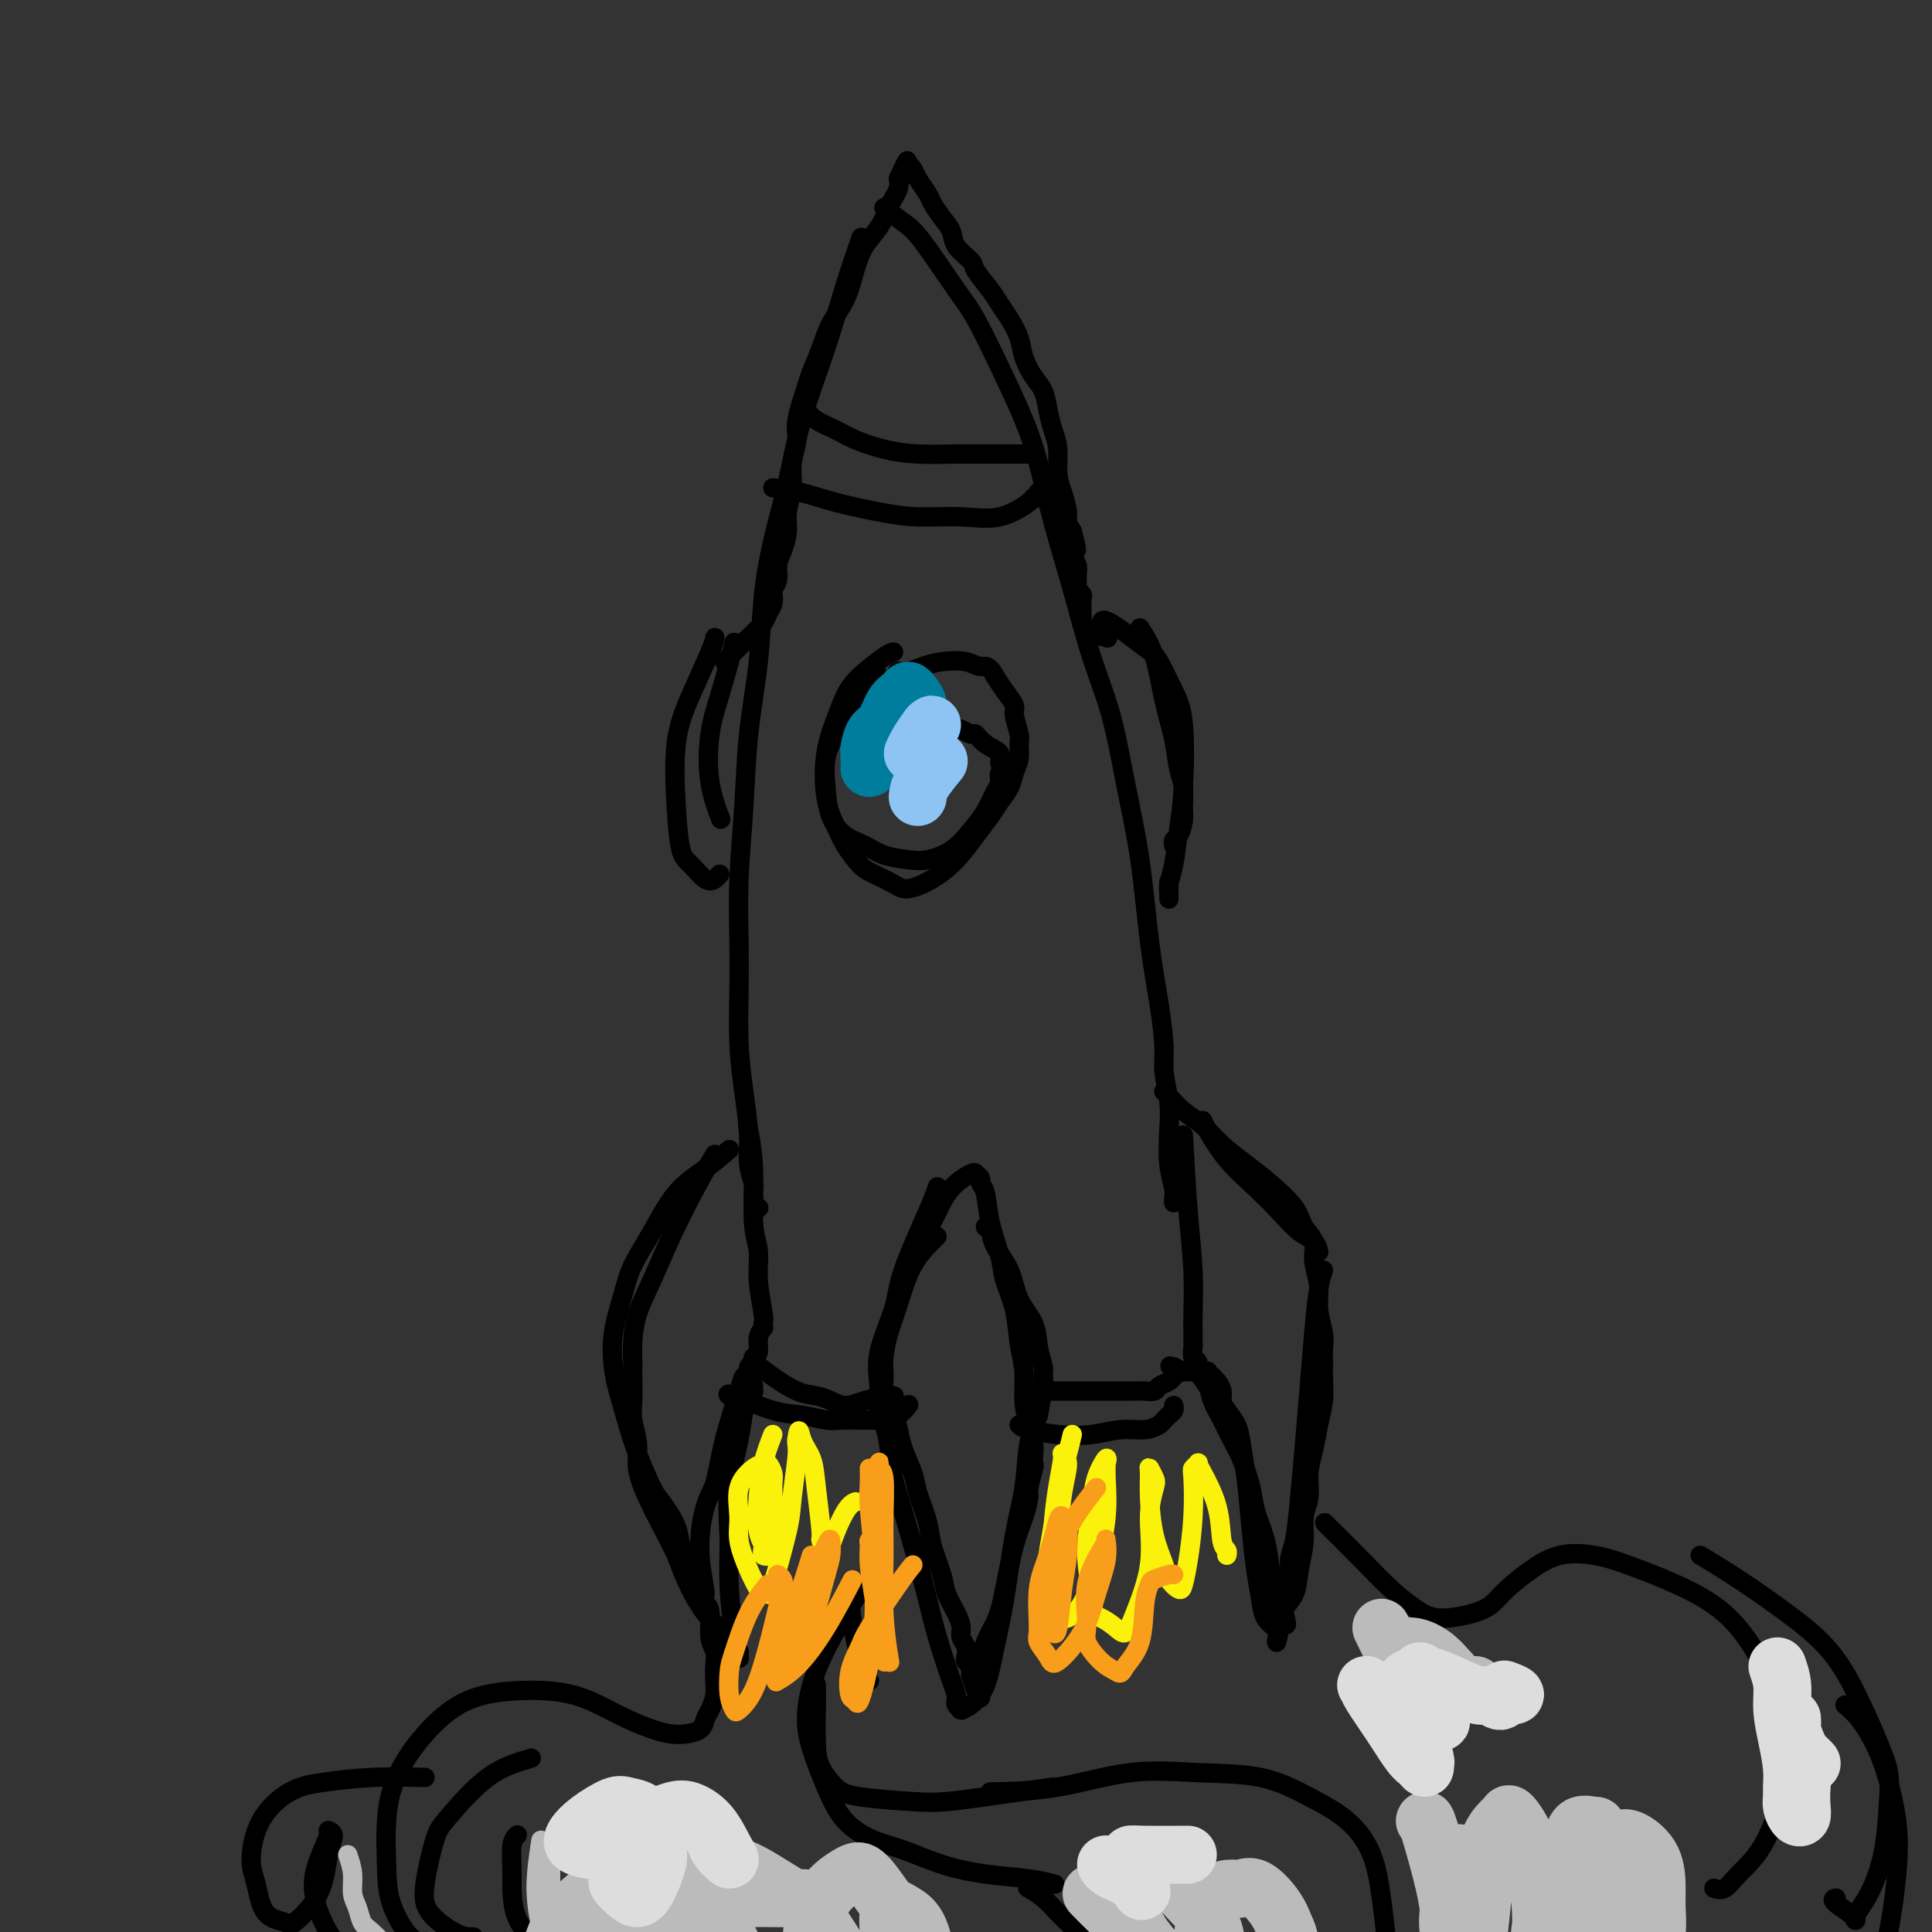 <svg viewBox='0 0 400 400' version='1.1' xmlns='http://www.w3.org/2000/svg' xmlns:xlink='http://www.w3.org/1999/xlink'><rect x="0" y="0" width="400" height="400" fill="#333333" stroke="none"/><g fill='none' stroke='#000000' stroke-width='4' stroke-linecap='round' stroke-linejoin='round'><path d='M178,50c0.254,-0.724 0.508,-1.448 0,0c-0.508,1.448 -1.778,5.068 -3,9c-1.222,3.932 -2.397,8.178 -4,13c-1.603,4.822 -3.633,10.222 -5,15c-1.367,4.778 -2.072,8.936 -3,13c-0.928,4.064 -2.080,8.036 -3,12c-0.920,3.964 -1.609,7.919 -2,12c-0.391,4.081 -0.483,8.286 -1,13c-0.517,4.714 -1.459,9.936 -2,15c-0.541,5.064 -0.682,9.971 -1,15c-0.318,5.029 -0.815,10.179 -1,15c-0.185,4.821 -0.060,9.313 0,13c0.060,3.687 0.053,6.568 0,10c-0.053,3.432 -0.154,7.414 0,11c0.154,3.586 0.563,6.777 1,10c0.437,3.223 0.902,6.478 1,9c0.098,2.522 -0.171,4.311 0,6c0.171,1.689 0.782,3.280 1,4c0.218,0.720 0.044,0.571 0,1c-0.044,0.429 0.041,1.435 0,2c-0.041,0.565 -0.207,0.687 0,1c0.207,0.313 0.786,0.815 1,1c0.214,0.185 0.061,0.053 0,0c-0.061,-0.053 -0.031,-0.026 0,0'/><path d='M183,43c1.426,1.086 2.852,2.172 4,3c1.148,0.828 2.019,1.398 4,4c1.981,2.602 5.072,7.236 7,10c1.928,2.764 2.693,3.657 4,6c1.307,2.343 3.157,6.136 5,10c1.843,3.864 3.679,7.800 5,11c1.321,3.200 2.128,5.665 3,9c0.872,3.335 1.808,7.539 3,12c1.192,4.461 2.641,9.177 4,14c1.359,4.823 2.629,9.751 4,14c1.371,4.249 2.843,7.820 4,12c1.157,4.180 1.999,8.971 3,14c1.001,5.029 2.162,10.296 3,16c0.838,5.704 1.353,11.844 2,17c0.647,5.156 1.428,9.328 2,13c0.572,3.672 0.937,6.844 1,9c0.063,2.156 -0.175,3.295 0,5c0.175,1.705 0.765,3.976 1,6c0.235,2.024 0.116,3.800 0,6c-0.116,2.200 -0.227,4.824 0,7c0.227,2.176 0.793,3.903 1,5c0.207,1.097 0.056,1.565 0,2c-0.056,0.435 -0.016,0.839 0,1c0.016,0.161 0.008,0.081 0,0'/><path d='M185,135c-0.358,0.061 -0.716,0.122 -2,1c-1.284,0.878 -3.494,2.572 -5,4c-1.506,1.428 -2.306,2.591 -3,4c-0.694,1.409 -1.281,3.065 -2,5c-0.719,1.935 -1.571,4.150 -2,7c-0.429,2.850 -0.437,6.335 0,9c0.437,2.665 1.317,4.510 2,6c0.683,1.490 1.167,2.625 2,4c0.833,1.375 2.014,2.991 3,4c0.986,1.009 1.779,1.412 3,2c1.221,0.588 2.872,1.361 4,2c1.128,0.639 1.734,1.143 3,1c1.266,-0.143 3.192,-0.933 5,-2c1.808,-1.067 3.496,-2.410 5,-4c1.504,-1.590 2.822,-3.426 4,-5c1.178,-1.574 2.214,-2.885 3,-4c0.786,-1.115 1.321,-2.032 2,-3c0.679,-0.968 1.504,-1.986 2,-3c0.496,-1.014 0.665,-2.023 1,-3c0.335,-0.977 0.838,-1.924 1,-3c0.162,-1.076 -0.015,-2.283 0,-3c0.015,-0.717 0.222,-0.943 0,-2c-0.222,-1.057 -0.874,-2.943 -1,-4c-0.126,-1.057 0.274,-1.285 0,-2c-0.274,-0.715 -1.221,-1.919 -2,-3c-0.779,-1.081 -1.389,-2.041 -2,-3'/><path d='M206,140c-1.338,-2.561 -2.182,-1.965 -3,-2c-0.818,-0.035 -1.610,-0.703 -3,-1c-1.390,-0.297 -3.378,-0.223 -5,0c-1.622,0.223 -2.878,0.596 -4,1c-1.122,0.404 -2.110,0.840 -3,1c-0.890,0.160 -1.683,0.046 -2,0c-0.317,-0.046 -0.159,-0.023 0,0'/><path d='M182,140c-1.003,0.936 -2.006,1.872 -3,3c-0.994,1.128 -1.977,2.447 -3,4c-1.023,1.553 -2.084,3.340 -3,5c-0.916,1.660 -1.687,3.193 -2,5c-0.313,1.807 -0.168,3.888 0,6c0.168,2.112 0.358,4.254 1,6c0.642,1.746 1.734,3.096 3,4c1.266,0.904 2.705,1.362 4,2c1.295,0.638 2.447,1.455 4,2c1.553,0.545 3.508,0.818 5,1c1.492,0.182 2.522,0.274 4,0c1.478,-0.274 3.405,-0.912 5,-2c1.595,-1.088 2.857,-2.624 4,-4c1.143,-1.376 2.168,-2.593 3,-4c0.832,-1.407 1.472,-3.006 2,-4c0.528,-0.994 0.943,-1.383 1,-2c0.057,-0.617 -0.243,-1.463 0,-2c0.243,-0.537 1.028,-0.764 1,-1c-0.028,-0.236 -0.871,-0.479 -1,-1c-0.129,-0.521 0.456,-1.320 0,-2c-0.456,-0.680 -1.954,-1.240 -3,-2c-1.046,-0.760 -1.639,-1.720 -2,-2c-0.361,-0.280 -0.488,0.121 -1,0c-0.512,-0.121 -1.407,-0.763 -2,-1c-0.593,-0.237 -0.884,-0.068 -1,0c-0.116,0.068 -0.058,0.034 0,0'/><path d='M148,132c-0.059,0.465 -0.119,0.930 -1,3c-0.881,2.070 -2.585,5.747 -4,9c-1.415,3.253 -2.541,6.084 -3,10c-0.459,3.916 -0.250,8.917 0,13c0.250,4.083 0.540,7.248 1,9c0.460,1.752 1.090,2.091 2,3c0.910,0.909 2.100,2.388 3,3c0.900,0.612 1.512,0.357 2,0c0.488,-0.357 0.854,-0.816 1,-1c0.146,-0.184 0.073,-0.092 0,0'/><path d='M152,133c-0.253,1.074 -0.505,2.149 -1,4c-0.495,1.851 -1.232,4.479 -2,7c-0.768,2.521 -1.567,4.933 -2,8c-0.433,3.067 -0.501,6.787 0,10c0.501,3.213 1.572,5.918 2,7c0.428,1.082 0.214,0.541 0,0'/><path d='M228,129c0.123,-0.515 0.247,-1.030 2,0c1.753,1.030 5.136,3.606 7,5c1.864,1.394 2.209,1.605 3,3c0.791,1.395 2.027,3.972 3,6c0.973,2.028 1.683,3.506 2,7c0.317,3.494 0.243,9.005 0,13c-0.243,3.995 -0.653,6.475 -1,9c-0.347,2.525 -0.629,5.096 -1,7c-0.371,1.904 -0.832,3.140 -1,4c-0.168,0.860 -0.045,1.344 0,2c0.045,0.656 0.012,1.484 0,1c-0.012,-0.484 -0.003,-2.281 0,-3c0.003,-0.719 0.002,-0.359 0,0'/><path d='M236,130c1.096,1.717 2.192,3.435 3,6c0.808,2.565 1.326,5.978 2,9c0.674,3.022 1.502,5.652 2,8c0.498,2.348 0.667,4.416 1,6c0.333,1.584 0.832,2.686 1,4c0.168,1.314 0.007,2.839 0,4c-0.007,1.161 0.142,1.957 0,3c-0.142,1.043 -0.574,2.332 -1,3c-0.426,0.668 -0.846,0.715 -1,1c-0.154,0.285 -0.041,0.807 0,1c0.041,0.193 0.012,0.055 0,0c-0.012,-0.055 -0.006,-0.028 0,0'/><path d='M194,256c-1.826,1.777 -3.652,3.554 -5,6c-1.348,2.446 -2.217,5.561 -3,8c-0.783,2.439 -1.478,4.201 -2,6c-0.522,1.799 -0.869,3.636 -1,5c-0.131,1.364 -0.046,2.255 0,3c0.046,0.745 0.054,1.343 0,2c-0.054,0.657 -0.170,1.374 0,2c0.170,0.626 0.627,1.161 1,2c0.373,0.839 0.662,1.982 1,3c0.338,1.018 0.725,1.910 1,3c0.275,1.090 0.440,2.379 1,4c0.560,1.621 1.516,3.574 2,5c0.484,1.426 0.496,2.323 1,4c0.504,1.677 1.501,4.132 2,6c0.499,1.868 0.502,3.147 1,5c0.498,1.853 1.491,4.278 2,6c0.509,1.722 0.532,2.740 1,4c0.468,1.260 1.379,2.761 2,4c0.621,1.239 0.950,2.216 1,3c0.050,0.784 -0.179,1.376 0,2c0.179,0.624 0.766,1.280 1,2c0.234,0.720 0.115,1.503 0,2c-0.115,0.497 -0.227,0.708 0,1c0.227,0.292 0.793,0.666 1,1c0.207,0.334 0.056,0.628 0,1c-0.056,0.372 -0.016,0.820 0,1c0.016,0.180 0.008,0.090 0,0'/><path d='M201,347c3.081,9.140 1.785,2.490 2,-2c0.215,-4.490 1.943,-6.821 3,-9c1.057,-2.179 1.445,-4.205 2,-7c0.555,-2.795 1.277,-6.357 2,-9c0.723,-2.643 1.448,-4.367 2,-6c0.552,-1.633 0.932,-3.176 1,-4c0.068,-0.824 -0.177,-0.929 0,-2c0.177,-1.071 0.777,-3.107 1,-4c0.223,-0.893 0.070,-0.642 0,-1c-0.070,-0.358 -0.056,-1.326 0,-2c0.056,-0.674 0.155,-1.055 0,-2c-0.155,-0.945 -0.565,-2.453 -1,-4c-0.435,-1.547 -0.894,-3.134 -1,-5c-0.106,-1.866 0.141,-4.012 0,-6c-0.141,-1.988 -0.672,-3.818 -1,-6c-0.328,-2.182 -0.455,-4.717 -1,-7c-0.545,-2.283 -1.509,-4.313 -2,-6c-0.491,-1.687 -0.509,-3.029 -1,-5c-0.491,-1.971 -1.456,-4.570 -2,-7c-0.544,-2.430 -0.668,-4.690 -1,-6c-0.332,-1.310 -0.874,-1.671 -1,-2c-0.126,-0.329 0.162,-0.626 0,-1c-0.162,-0.374 -0.774,-0.825 -1,-1c-0.226,-0.175 -0.067,-0.073 0,0c0.067,0.073 0.040,0.119 0,0c-0.040,-0.119 -0.094,-0.402 -1,0c-0.906,0.402 -2.666,1.489 -4,3c-1.334,1.511 -2.244,3.445 -3,5c-0.756,1.555 -1.359,2.730 -2,4c-0.641,1.270 -1.321,2.635 -2,4'/><path d='M190,259c-1.265,2.072 -0.927,0.751 -1,1c-0.073,0.249 -0.558,2.067 -1,3c-0.442,0.933 -0.841,0.981 -1,1c-0.159,0.019 -0.080,0.010 0,0'/><path d='M151,238c-1.556,1.320 -3.112,2.639 -5,4c-1.888,1.361 -4.107,2.763 -6,5c-1.893,2.237 -3.460,5.308 -5,8c-1.540,2.692 -3.051,5.004 -4,7c-0.949,1.996 -1.334,3.678 -2,6c-0.666,2.322 -1.613,5.286 -2,8c-0.387,2.714 -0.213,5.179 0,7c0.213,1.821 0.464,2.999 1,5c0.536,2.001 1.356,4.825 2,7c0.644,2.175 1.113,3.702 2,6c0.887,2.298 2.192,5.367 3,7c0.808,1.633 1.121,1.831 2,3c0.879,1.169 2.326,3.310 3,5c0.674,1.690 0.577,2.929 1,4c0.423,1.071 1.367,1.974 2,3c0.633,1.026 0.954,2.176 1,3c0.046,0.824 -0.184,1.323 0,2c0.184,0.677 0.781,1.532 1,2c0.219,0.468 0.059,0.549 0,1c-0.059,0.451 -0.017,1.272 0,1c0.017,-0.272 0.008,-1.636 0,-3'/><path d='M145,329c1.978,3.587 0.421,-1.444 0,-6c-0.421,-4.556 0.292,-8.635 1,-11c0.708,-2.365 1.409,-3.015 2,-5c0.591,-1.985 1.071,-5.305 2,-9c0.929,-3.695 2.305,-7.764 3,-10c0.695,-2.236 0.708,-2.638 1,-3c0.292,-0.362 0.863,-0.685 1,-1c0.137,-0.315 -0.161,-0.624 0,-1c0.161,-0.376 0.779,-0.820 1,-1c0.221,-0.180 0.044,-0.096 0,0c-0.044,0.096 0.044,0.204 0,0c-0.044,-0.204 -0.222,-0.720 0,-1c0.222,-0.280 0.843,-0.322 1,-1c0.157,-0.678 -0.150,-1.990 0,-3c0.150,-1.010 0.757,-1.717 1,-2c0.243,-0.283 0.121,-0.141 0,0'/><path d='M155,234c-0.122,-0.612 -0.244,-1.223 0,0c0.244,1.223 0.854,4.282 1,8c0.146,3.718 -0.171,8.096 0,11c0.171,2.904 0.830,4.333 1,6c0.170,1.667 -0.150,3.570 0,6c0.150,2.430 0.771,5.385 1,7c0.229,1.615 0.065,1.890 0,2c-0.065,0.110 -0.033,0.055 0,0'/><path d='M245,235c0.309,5.648 0.619,11.296 1,16c0.381,4.704 0.835,8.464 1,12c0.165,3.536 0.043,6.849 0,9c-0.043,2.151 -0.007,3.139 0,4c0.007,0.861 -0.014,1.595 0,2c0.014,0.405 0.063,0.482 0,1c-0.063,0.518 -0.239,1.478 0,2c0.239,0.522 0.893,0.607 1,1c0.107,0.393 -0.333,1.095 0,2c0.333,0.905 1.440,2.014 2,3c0.560,0.986 0.574,1.848 1,3c0.426,1.152 1.265,2.592 2,4c0.735,1.408 1.367,2.783 2,4c0.633,1.217 1.269,2.275 2,4c0.731,1.725 1.558,4.118 2,6c0.442,1.882 0.501,3.253 1,5c0.499,1.747 1.440,3.869 2,6c0.560,2.131 0.738,4.273 1,6c0.262,1.727 0.606,3.041 1,4c0.394,0.959 0.838,1.563 1,2c0.162,0.437 0.044,0.706 0,1c-0.044,0.294 -0.012,0.612 0,1c0.012,0.388 0.003,0.846 0,1c-0.003,0.154 -0.001,0.003 0,0c0.001,-0.003 0.000,0.142 0,0c-0.000,-0.142 -0.000,-0.571 0,-1'/><path d='M265,333c2.740,7.748 0.590,0.118 0,-3c-0.590,-3.118 0.380,-1.724 1,-2c0.620,-0.276 0.892,-2.222 1,-3c0.108,-0.778 0.054,-0.389 0,0'/><path d='M249,232c0.118,0.315 0.236,0.630 1,2c0.764,1.370 2.173,3.794 4,6c1.827,2.206 4.073,4.192 6,6c1.927,1.808 3.536,3.437 5,5c1.464,1.563 2.785,3.060 4,4c1.215,0.940 2.326,1.324 3,2c0.674,0.676 0.912,1.643 1,2c0.088,0.357 0.025,0.102 0,0c-0.025,-0.102 -0.013,-0.051 0,0'/><path d='M274,263c-0.333,0.958 -0.667,1.915 -1,4c-0.333,2.085 -0.666,5.296 -1,9c-0.334,3.704 -0.668,7.900 -1,12c-0.332,4.100 -0.662,8.104 -1,12c-0.338,3.896 -0.683,7.684 -1,11c-0.317,3.316 -0.607,6.160 -1,8c-0.393,1.840 -0.890,2.675 -1,4c-0.110,1.325 0.167,3.140 0,4c-0.167,0.860 -0.777,0.767 -1,1c-0.223,0.233 -0.060,0.794 0,1c0.060,0.206 0.017,0.059 0,0c-0.017,-0.059 -0.009,-0.029 0,0'/><path d='M156,282c1.226,0.953 2.452,1.906 4,3c1.548,1.094 3.417,2.329 5,3c1.583,0.671 2.878,0.779 4,1c1.122,0.221 2.070,0.557 3,1c0.930,0.443 1.843,0.994 3,1c1.157,0.006 2.557,-0.535 4,-1c1.443,-0.465 2.927,-0.856 4,-1c1.073,-0.144 1.735,-0.041 2,0c0.265,0.041 0.132,0.021 0,0'/><path d='M213,288c1.626,0.000 3.252,0.000 5,0c1.748,-0.000 3.619,-0.000 6,0c2.381,0.000 5.272,0.001 7,0c1.728,-0.001 2.293,-0.003 3,0c0.707,0.003 1.555,0.012 2,0c0.445,-0.012 0.487,-0.045 1,0c0.513,0.045 1.497,0.170 2,0c0.503,-0.170 0.527,-0.633 1,-1c0.473,-0.367 1.397,-0.637 2,-1c0.603,-0.363 0.887,-0.818 1,-1c0.113,-0.182 0.057,-0.091 0,0'/><path d='M151,289c-0.337,-0.318 -0.675,-0.635 1,0c1.675,0.635 5.361,2.223 8,3c2.639,0.777 4.230,0.744 6,1c1.770,0.256 3.719,0.801 5,1c1.281,0.199 1.894,0.052 3,0c1.106,-0.052 2.707,-0.007 4,0c1.293,0.007 2.280,-0.023 3,0c0.720,0.023 1.172,0.099 2,0c0.828,-0.099 2.031,-0.373 3,-1c0.969,-0.627 1.706,-1.608 2,-2c0.294,-0.392 0.147,-0.196 0,0'/><path d='M211,295c0.339,0.318 0.677,0.636 2,1c1.323,0.364 3.629,0.774 6,1c2.371,0.226 4.806,0.268 7,0c2.194,-0.268 4.147,-0.846 6,-1c1.853,-0.154 3.606,0.117 5,0c1.394,-0.117 2.430,-0.623 3,-1c0.570,-0.377 0.675,-0.627 1,-1c0.325,-0.373 0.872,-0.871 1,-1c0.128,-0.129 -0.161,0.110 0,0c0.161,-0.110 0.774,-0.568 1,-1c0.226,-0.432 0.065,-0.838 0,-1c-0.065,-0.162 -0.032,-0.081 0,0'/><path d='M148,239c-1.224,2.053 -2.447,4.106 -4,7c-1.553,2.894 -3.435,6.629 -5,10c-1.565,3.371 -2.812,6.379 -4,9c-1.188,2.621 -2.319,4.854 -3,7c-0.681,2.146 -0.914,4.205 -1,6c-0.086,1.795 -0.024,3.325 0,4c0.024,0.675 0.011,0.493 0,1c-0.011,0.507 -0.018,1.701 0,3c0.018,1.299 0.063,2.702 0,4c-0.063,1.298 -0.233,2.491 0,4c0.233,1.509 0.867,3.334 1,5c0.133,1.666 -0.237,3.173 0,5c0.237,1.827 1.080,3.973 2,6c0.920,2.027 1.916,3.935 3,6c1.084,2.065 2.255,4.287 3,6c0.745,1.713 1.065,2.918 2,5c0.935,2.082 2.485,5.040 4,7c1.515,1.960 2.994,2.921 4,4c1.006,1.079 1.537,2.275 2,3c0.463,0.725 0.856,0.978 1,1c0.144,0.022 0.039,-0.187 0,0c-0.039,0.187 -0.013,0.770 0,1c0.013,0.230 0.014,0.106 0,0c-0.014,-0.106 -0.042,-0.194 0,0c0.042,0.194 0.156,0.671 0,0c-0.156,-0.671 -0.580,-2.488 -1,-5c-0.420,-2.512 -0.834,-5.718 -1,-9c-0.166,-3.282 -0.083,-6.641 0,-10'/><path d='M151,319c-0.263,-5.374 -0.421,-7.808 0,-11c0.421,-3.192 1.419,-7.141 2,-10c0.581,-2.859 0.744,-4.626 1,-6c0.256,-1.374 0.604,-2.354 1,-3c0.396,-0.646 0.838,-0.958 1,-1c0.162,-0.042 0.043,0.185 0,0c-0.043,-0.185 -0.012,-0.780 0,-1c0.012,-0.220 0.003,-0.063 0,0c-0.003,0.063 -0.002,0.031 0,0'/><path d='M194,246c0.085,-0.251 0.169,-0.502 0,0c-0.169,0.502 -0.592,1.756 -2,5c-1.408,3.244 -3.803,8.477 -5,12c-1.197,3.523 -1.197,5.335 -2,8c-0.803,2.665 -2.408,6.183 -3,9c-0.592,2.817 -0.169,4.932 0,7c0.169,2.068 0.086,4.088 0,5c-0.086,0.912 -0.175,0.717 0,1c0.175,0.283 0.613,1.046 1,2c0.387,0.954 0.722,2.100 1,4c0.278,1.900 0.497,4.554 1,7c0.503,2.446 1.289,4.683 2,7c0.711,2.317 1.346,4.714 2,7c0.654,2.286 1.328,4.462 2,7c0.672,2.538 1.343,5.440 2,8c0.657,2.560 1.299,4.780 2,7c0.701,2.220 1.459,4.441 2,6c0.541,1.559 0.863,2.456 1,3c0.137,0.544 0.088,0.735 0,1c-0.088,0.265 -0.215,0.606 0,1c0.215,0.394 0.771,0.843 1,1c0.229,0.157 0.130,0.023 0,0c-0.130,-0.023 -0.292,0.066 0,0c0.292,-0.066 1.036,-0.286 2,-1c0.964,-0.714 2.146,-1.923 3,-4c0.854,-2.077 1.380,-5.023 2,-8c0.620,-2.977 1.335,-5.986 2,-10c0.665,-4.014 1.281,-9.035 2,-13c0.719,-3.965 1.540,-6.875 2,-10c0.460,-3.125 0.560,-6.464 1,-9c0.440,-2.536 1.220,-4.268 2,-6'/><path d='M215,293c1.640,-9.265 0.240,-4.427 0,-3c-0.240,1.427 0.681,-0.557 1,-2c0.319,-1.443 0.037,-2.344 0,-3c-0.037,-0.656 0.171,-1.066 0,-2c-0.171,-0.934 -0.722,-2.392 -1,-4c-0.278,-1.608 -0.283,-3.366 -1,-5c-0.717,-1.634 -2.144,-3.146 -3,-5c-0.856,-1.854 -1.140,-4.052 -2,-6c-0.860,-1.948 -2.297,-3.646 -3,-5c-0.703,-1.354 -0.673,-2.363 -1,-3c-0.327,-0.637 -1.011,-0.902 -1,-1c0.011,-0.098 0.717,-0.028 1,0c0.283,0.028 0.141,0.014 0,0'/><path d='M241,226c-0.048,-0.040 -0.097,-0.080 0,0c0.097,0.080 0.338,0.278 1,1c0.662,0.722 1.743,1.966 3,3c1.257,1.034 2.690,1.858 4,3c1.310,1.142 2.496,2.602 4,4c1.504,1.398 3.325,2.733 5,4c1.675,1.267 3.204,2.466 5,4c1.796,1.534 3.858,3.403 5,5c1.142,1.597 1.363,2.922 2,4c0.637,1.078 1.691,1.909 2,3c0.309,1.091 -0.128,2.441 0,4c0.128,1.559 0.819,3.326 1,5c0.181,1.674 -0.148,3.256 0,5c0.148,1.744 0.772,3.652 1,5c0.228,1.348 0.058,2.138 0,3c-0.058,0.862 -0.004,1.797 0,3c0.004,1.203 -0.041,2.673 0,4c0.041,1.327 0.170,2.511 0,4c-0.170,1.489 -0.638,3.282 -1,5c-0.362,1.718 -0.618,3.360 -1,5c-0.382,1.640 -0.890,3.277 -1,5c-0.110,1.723 0.179,3.532 0,5c-0.179,1.468 -0.826,2.595 -1,4c-0.174,1.405 0.126,3.087 0,5c-0.126,1.913 -0.677,4.057 -1,6c-0.323,1.943 -0.416,3.686 -1,5c-0.584,1.314 -1.657,2.200 -2,3c-0.343,0.800 0.045,1.514 0,2c-0.045,0.486 -0.522,0.743 -1,1'/><path d='M265,336c-1.387,7.343 -0.356,2.701 0,1c0.356,-1.701 0.036,-0.460 0,0c-0.036,0.460 0.212,0.141 0,0c-0.212,-0.141 -0.883,-0.102 -1,0c-0.117,0.102 0.319,0.268 0,0c-0.319,-0.268 -1.395,-0.972 -2,-2c-0.605,-1.028 -0.740,-2.382 -1,-4c-0.260,-1.618 -0.646,-3.500 -1,-6c-0.354,-2.500 -0.676,-5.618 -1,-9c-0.324,-3.382 -0.651,-7.028 -1,-10c-0.349,-2.972 -0.720,-5.272 -1,-7c-0.280,-1.728 -0.470,-2.886 -1,-4c-0.530,-1.114 -1.400,-2.183 -2,-3c-0.600,-0.817 -0.930,-1.382 -1,-2c-0.070,-0.618 0.121,-1.290 0,-2c-0.121,-0.710 -0.554,-1.457 -1,-2c-0.446,-0.543 -0.904,-0.881 -1,-1c-0.096,-0.119 0.172,-0.018 0,0c-0.172,0.018 -0.782,-0.048 -1,0c-0.218,0.048 -0.044,0.209 0,0c0.044,-0.209 -0.044,-0.788 0,-1c0.044,-0.212 0.219,-0.057 0,0c-0.219,0.057 -0.833,0.015 -1,0c-0.167,-0.015 0.114,-0.004 0,0c-0.114,0.004 -0.623,0.001 -1,0c-0.377,-0.001 -0.621,0.001 -1,0c-0.379,-0.001 -0.892,-0.003 -1,0c-0.108,0.003 0.187,0.011 0,0c-0.187,-0.011 -0.858,-0.041 -1,0c-0.142,0.041 0.245,0.155 0,0c-0.245,-0.155 -1.123,-0.577 -2,-1'/><path d='M243,283c-1.333,-0.333 -0.667,-0.167 0,0'/><path d='M150,137c1.796,-1.822 3.592,-3.644 5,-5c1.408,-1.356 2.429,-2.247 3,-3c0.571,-0.753 0.693,-1.370 1,-2c0.307,-0.630 0.800,-1.274 1,-2c0.200,-0.726 0.109,-1.533 0,-2c-0.109,-0.467 -0.235,-0.592 0,-1c0.235,-0.408 0.832,-1.097 1,-2c0.168,-0.903 -0.095,-2.018 0,-3c0.095,-0.982 0.546,-1.829 1,-3c0.454,-1.171 0.911,-2.666 1,-4c0.089,-1.334 -0.188,-2.506 0,-4c0.188,-1.494 0.842,-3.311 1,-5c0.158,-1.689 -0.180,-3.251 0,-5c0.180,-1.749 0.878,-3.685 1,-5c0.122,-1.315 -0.330,-2.010 0,-4c0.330,-1.990 1.443,-5.275 2,-7c0.557,-1.725 0.558,-1.888 1,-3c0.442,-1.112 1.325,-3.171 2,-5c0.675,-1.829 1.143,-3.426 2,-5c0.857,-1.574 2.103,-3.125 3,-5c0.897,-1.875 1.444,-4.074 2,-6c0.556,-1.926 1.119,-3.580 2,-5c0.881,-1.420 2.079,-2.607 3,-4c0.921,-1.393 1.567,-2.992 2,-4c0.433,-1.008 0.655,-1.425 1,-2c0.345,-0.575 0.813,-1.307 1,-2c0.187,-0.693 0.094,-1.346 0,-2'/><path d='M186,37c3.105,-6.834 1.367,-2.420 1,-1c-0.367,1.420 0.637,-0.153 1,-1c0.363,-0.847 0.085,-0.968 0,-1c-0.085,-0.032 0.023,0.026 0,0c-0.023,-0.026 -0.176,-0.135 0,0c0.176,0.135 0.680,0.514 1,1c0.320,0.486 0.457,1.078 1,2c0.543,0.922 1.491,2.175 2,3c0.509,0.825 0.578,1.222 1,2c0.422,0.778 1.196,1.936 2,3c0.804,1.064 1.637,2.035 2,3c0.363,0.965 0.257,1.924 1,3c0.743,1.076 2.334,2.268 3,3c0.666,0.732 0.406,1.003 1,2c0.594,0.997 2.042,2.720 3,4c0.958,1.280 1.425,2.118 2,3c0.575,0.882 1.257,1.810 2,3c0.743,1.190 1.547,2.642 2,4c0.453,1.358 0.555,2.621 1,4c0.445,1.379 1.234,2.874 2,4c0.766,1.126 1.511,1.883 2,3c0.489,1.117 0.722,2.594 1,4c0.278,1.406 0.600,2.740 1,4c0.400,1.260 0.877,2.445 1,4c0.123,1.555 -0.108,3.480 0,5c0.108,1.520 0.555,2.634 1,4c0.445,1.366 0.889,2.983 1,4c0.111,1.017 -0.111,1.433 0,2c0.111,0.567 0.556,1.283 1,2'/><path d='M222,110c1.697,6.606 0.441,3.121 0,2c-0.441,-1.121 -0.065,0.123 0,1c0.065,0.877 -0.180,1.387 0,2c0.180,0.613 0.784,1.330 1,2c0.216,0.670 0.044,1.293 0,2c-0.044,0.707 0.041,1.499 0,2c-0.041,0.501 -0.207,0.712 0,1c0.207,0.288 0.788,0.652 1,1c0.212,0.348 0.057,0.681 0,1c-0.057,0.319 -0.015,0.625 0,1c0.015,0.375 0.004,0.819 0,1c-0.004,0.181 -0.001,0.100 0,0c0.001,-0.100 0.001,-0.220 0,0c-0.001,0.220 -0.001,0.780 0,1c0.001,0.220 0.004,0.100 0,0c-0.004,-0.100 -0.014,-0.182 0,0c0.014,0.182 0.054,0.627 0,1c-0.054,0.373 -0.200,0.674 0,1c0.200,0.326 0.747,0.676 1,1c0.253,0.324 0.212,0.623 1,1c0.788,0.377 2.404,0.832 3,1c0.596,0.168 0.170,0.048 0,0c-0.170,-0.048 -0.085,-0.024 0,0'/><path d='M160,101c1.967,0.248 3.934,0.497 6,1c2.066,0.503 4.231,1.262 7,2c2.769,0.738 6.144,1.455 9,2c2.856,0.545 5.195,0.916 8,1c2.805,0.084 6.076,-0.120 9,0c2.924,0.120 5.502,0.564 8,0c2.498,-0.564 4.918,-2.136 6,-3c1.082,-0.864 0.828,-1.019 1,-1c0.172,0.019 0.772,0.212 1,0c0.228,-0.212 0.086,-0.827 0,-1c-0.086,-0.173 -0.116,0.098 0,0c0.116,-0.098 0.377,-0.565 1,-1c0.623,-0.435 1.606,-0.839 2,-1c0.394,-0.161 0.197,-0.081 0,0'/><path d='M167,85c0.476,0.665 0.952,1.331 2,2c1.048,0.669 2.666,1.342 4,2c1.334,0.658 2.382,1.301 4,2c1.618,0.699 3.805,1.455 6,2c2.195,0.545 4.399,0.878 7,1c2.601,0.122 5.601,0.033 8,0c2.399,-0.033 4.198,-0.009 6,0c1.802,0.009 3.606,0.002 5,0c1.394,-0.002 2.377,-0.001 3,0c0.623,0.001 0.885,0.000 1,0c0.115,-0.000 0.083,-0.000 0,0c-0.083,0.000 -0.219,0.000 0,0c0.219,-0.000 0.791,-0.000 1,0c0.209,0.000 0.056,0.000 0,0c-0.056,-0.000 -0.015,-0.000 0,0c0.015,0.000 0.004,0.000 0,0c-0.004,-0.000 -0.001,-0.000 0,0c0.001,0.000 0.001,0.000 0,0'/><path d='M146,332c0.453,0.351 0.906,0.702 1,2c0.094,1.298 -0.170,3.544 0,5c0.170,1.456 0.775,2.123 1,3c0.225,0.877 0.071,1.964 0,3c-0.071,1.036 -0.059,2.021 0,3c0.059,0.979 0.164,1.951 0,3c-0.164,1.049 -0.599,2.177 -1,3c-0.401,0.823 -0.769,1.343 -1,2c-0.231,0.657 -0.327,1.450 -1,2c-0.673,0.550 -1.925,0.855 -3,1c-1.075,0.145 -1.973,0.129 -3,0c-1.027,-0.129 -2.183,-0.371 -4,-1c-1.817,-0.629 -4.296,-1.643 -7,-3c-2.704,-1.357 -5.632,-3.056 -9,-4c-3.368,-0.944 -7.176,-1.133 -11,-1c-3.824,0.133 -7.665,0.587 -11,2c-3.335,1.413 -6.163,3.784 -9,7c-2.837,3.216 -5.681,7.279 -7,12c-1.319,4.721 -1.113,10.102 -1,14c0.113,3.898 0.133,6.313 1,9c0.867,2.687 2.579,5.647 4,7c1.421,1.353 2.549,1.101 3,1c0.451,-0.101 0.226,-0.050 0,0'/><path d='M110,364c-2.973,0.874 -5.946,1.748 -9,4c-3.054,2.252 -6.189,5.882 -8,8c-1.811,2.118 -2.297,2.725 -3,5c-0.703,2.275 -1.624,6.217 -2,9c-0.376,2.783 -0.206,4.406 1,6c1.206,1.594 3.447,3.159 5,4c1.553,0.841 2.418,0.957 3,1c0.582,0.043 0.881,0.012 1,0c0.119,-0.012 0.060,-0.006 0,0'/><path d='M107,380c-0.031,0.028 -0.062,0.057 0,0c0.062,-0.057 0.216,-0.198 0,0c-0.216,0.198 -0.801,0.735 -1,2c-0.199,1.265 -0.013,3.257 0,6c0.013,2.743 -0.146,6.238 1,9c1.146,2.762 3.596,4.792 5,6c1.404,1.208 1.763,1.594 4,2c2.237,0.406 6.354,0.830 8,1c1.646,0.170 0.823,0.085 0,0'/><path d='M88,368c-3.685,-0.086 -7.370,-0.172 -11,0c-3.630,0.172 -7.204,0.602 -10,1c-2.796,0.398 -4.812,0.765 -7,2c-2.188,1.235 -4.548,3.339 -6,6c-1.452,2.661 -1.998,5.880 -2,8c-0.002,2.120 0.538,3.141 1,5c0.462,1.859 0.844,4.556 2,6c1.156,1.444 3.085,1.634 4,2c0.915,0.366 0.815,0.907 2,0c1.185,-0.907 3.654,-3.262 5,-6c1.346,-2.738 1.570,-5.858 2,-8c0.430,-2.142 1.066,-3.304 1,-4c-0.066,-0.696 -0.832,-0.924 -1,-1c-0.168,-0.076 0.264,0.001 0,1c-0.264,0.999 -1.223,2.920 -2,5c-0.777,2.080 -1.373,4.321 -1,7c0.373,2.679 1.716,5.798 3,8c1.284,2.202 2.510,3.486 3,4c0.490,0.514 0.245,0.257 0,0'/><path d='M179,328c-1.611,2.479 -3.222,4.958 -5,8c-1.778,3.042 -3.724,6.648 -5,10c-1.276,3.352 -1.883,6.449 -2,9c-0.117,2.551 0.254,4.555 1,7c0.746,2.445 1.865,5.330 3,8c1.135,2.670 2.284,5.125 4,7c1.716,1.875 3.998,3.171 6,4c2.002,0.829 3.724,1.193 6,2c2.276,0.807 5.104,2.059 8,3c2.896,0.941 5.859,1.572 9,2c3.141,0.428 6.461,0.654 9,1c2.539,0.346 4.297,0.813 5,1c0.703,0.187 0.352,0.093 0,0'/><path d='M213,391c0.066,0.035 0.132,0.070 0,0c-0.132,-0.070 -0.463,-0.246 0,0c0.463,0.246 1.718,0.913 3,2c1.282,1.087 2.589,2.594 4,4c1.411,1.406 2.925,2.710 4,4c1.075,1.290 1.710,2.566 2,5c0.290,2.434 0.235,6.025 0,8c-0.235,1.975 -0.652,2.333 -1,3c-0.348,0.667 -0.629,1.643 -1,2c-0.371,0.357 -0.831,0.096 -1,0c-0.169,-0.096 -0.045,-0.026 0,0c0.045,0.026 0.013,0.007 0,0c-0.013,-0.007 -0.006,-0.004 0,0'/><path d='M205,371c4.555,-0.084 9.111,-0.169 14,-1c4.889,-0.831 10.113,-2.409 15,-3c4.887,-0.591 9.438,-0.195 14,0c4.562,0.195 9.134,0.190 13,1c3.866,0.810 7.026,2.435 10,4c2.974,1.565 5.764,3.070 8,5c2.236,1.930 3.920,4.283 5,7c1.080,2.717 1.557,5.796 2,9c0.443,3.204 0.851,6.533 1,9c0.149,2.467 0.040,4.074 0,5c-0.040,0.926 -0.011,1.172 0,1c0.011,-0.172 0.003,-0.764 0,-1c-0.003,-0.236 -0.002,-0.118 0,0'/><path d='M218,370c-2.373,0.338 -4.746,0.676 -7,1c-2.254,0.324 -4.388,0.632 -7,1c-2.612,0.368 -5.701,0.794 -8,1c-2.299,0.206 -3.807,0.191 -7,0c-3.193,-0.191 -8.071,-0.557 -11,-1c-2.929,-0.443 -3.909,-0.963 -5,-2c-1.091,-1.037 -2.292,-2.590 -3,-4c-0.708,-1.410 -0.922,-2.677 -1,-5c-0.078,-2.323 -0.021,-5.702 0,-8c0.021,-2.298 0.006,-3.514 0,-4c-0.006,-0.486 -0.003,-0.243 0,0'/><path d='M176,332c-0.061,-0.596 -0.121,-1.193 0,0c0.121,1.193 0.424,4.175 1,7c0.576,2.825 1.424,5.491 2,7c0.576,1.509 0.879,1.860 1,2c0.121,0.140 0.061,0.070 0,0'/><path d='M275,316c-0.644,-0.638 -1.288,-1.277 0,0c1.288,1.277 4.508,4.469 7,7c2.492,2.531 4.257,4.400 6,6c1.743,1.600 3.466,2.932 5,4c1.534,1.068 2.881,1.871 5,2c2.119,0.129 5.012,-0.418 7,-1c1.988,-0.582 3.072,-1.201 4,-2c0.928,-0.799 1.699,-1.779 3,-3c1.301,-1.221 3.130,-2.684 5,-4c1.870,-1.316 3.779,-2.484 6,-3c2.221,-0.516 4.754,-0.378 7,0c2.246,0.378 4.205,0.998 7,2c2.795,1.002 6.427,2.388 10,4c3.573,1.612 7.086,3.451 10,6c2.914,2.549 5.229,5.808 7,9c1.771,3.192 2.998,6.317 4,10c1.002,3.683 1.780,7.922 2,11c0.220,3.078 -0.116,4.993 -1,8c-0.884,3.007 -2.314,7.107 -4,10c-1.686,2.893 -3.627,4.580 -5,6c-1.373,1.420 -2.177,2.575 -3,3c-0.823,0.425 -1.664,0.122 -2,0c-0.336,-0.122 -0.168,-0.061 0,0'/><path d='M352,322c2.481,1.499 4.961,2.997 8,5c3.039,2.003 6.636,4.509 10,7c3.364,2.491 6.495,4.965 9,8c2.505,3.035 4.382,6.629 6,10c1.618,3.371 2.975,6.518 4,9c1.025,2.482 1.716,4.297 2,6c0.284,1.703 0.161,3.292 0,6c-0.161,2.708 -0.359,6.533 -1,10c-0.641,3.467 -1.723,6.575 -3,9c-1.277,2.425 -2.748,4.166 -3,5c-0.252,0.834 0.716,0.760 0,0c-0.716,-0.760 -3.116,-2.204 -4,-3c-0.884,-0.796 -0.253,-0.942 0,-1c0.253,-0.058 0.126,-0.029 0,0'/><path d='M382,353c0.896,0.719 1.792,1.437 3,3c1.208,1.563 2.727,3.970 4,7c1.273,3.030 2.300,6.682 3,10c0.700,3.318 1.075,6.302 1,10c-0.075,3.698 -0.598,8.108 -1,11c-0.402,2.892 -0.682,4.264 -1,6c-0.318,1.736 -0.673,3.837 -1,5c-0.327,1.163 -0.627,1.390 -1,2c-0.373,0.610 -0.821,1.603 -1,2c-0.179,0.397 -0.090,0.199 0,0'/></g>
<g fill='none' stroke='#FBF20B' stroke-width='4' stroke-linecap='round' stroke-linejoin='round'><path d='M160,297c-0.741,1.936 -1.483,3.871 -2,6c-0.517,2.129 -0.811,4.451 -1,7c-0.189,2.549 -0.275,5.323 0,7c0.275,1.677 0.911,2.256 1,3c0.089,0.744 -0.369,1.654 0,2c0.369,0.346 1.564,0.129 2,0c0.436,-0.129 0.114,-0.172 0,-2c-0.114,-1.828 -0.019,-5.443 0,-8c0.019,-2.557 -0.038,-4.057 0,-5c0.038,-0.943 0.170,-1.328 0,-2c-0.170,-0.672 -0.644,-1.629 -1,-2c-0.356,-0.371 -0.594,-0.156 -1,0c-0.406,0.156 -0.979,0.253 -2,1c-1.021,0.747 -2.491,2.144 -3,4c-0.509,1.856 -0.057,4.172 0,6c0.057,1.828 -0.283,3.169 0,5c0.283,1.831 1.187,4.153 2,6c0.813,1.847 1.535,3.219 2,4c0.465,0.781 0.674,0.972 1,1c0.326,0.028 0.771,-0.107 1,0c0.229,0.107 0.244,0.457 1,-2c0.756,-2.457 2.255,-7.720 3,-11c0.745,-3.280 0.735,-4.578 1,-7c0.265,-2.422 0.803,-5.969 1,-8c0.197,-2.031 0.053,-2.547 0,-3c-0.053,-0.453 -0.015,-0.844 0,-1c0.015,-0.156 0.008,-0.078 0,0'/><path d='M165,298c0.426,-3.122 0.491,-1.428 1,0c0.509,1.428 1.461,2.588 2,4c0.539,1.412 0.666,3.075 1,6c0.334,2.925 0.874,7.112 1,9c0.126,1.888 -0.162,1.476 0,2c0.162,0.524 0.775,1.982 1,3c0.225,1.018 0.062,1.595 0,2c-0.062,0.405 -0.021,0.638 0,1c0.021,0.362 0.023,0.854 0,1c-0.023,0.146 -0.073,-0.052 0,-1c0.073,-0.948 0.267,-2.646 1,-5c0.733,-2.354 2.005,-5.365 3,-7c0.995,-1.635 1.713,-1.896 2,-2c0.287,-0.104 0.144,-0.052 0,0'/><path d='M222,297c-0.218,0.953 -0.436,1.907 -1,4c-0.564,2.093 -1.472,5.327 -2,8c-0.528,2.673 -0.674,4.786 -1,7c-0.326,2.214 -0.830,4.529 -1,6c-0.170,1.471 -0.005,2.096 0,3c0.005,0.904 -0.152,2.085 0,3c0.152,0.915 0.611,1.562 1,0c0.389,-1.562 0.707,-5.333 1,-9c0.293,-3.667 0.559,-7.230 1,-10c0.441,-2.770 1.057,-4.746 1,-6c-0.057,-1.254 -0.785,-1.786 -1,-2c-0.215,-0.214 0.084,-0.109 0,1c-0.084,1.109 -0.551,3.221 -1,6c-0.449,2.779 -0.879,6.224 -1,9c-0.121,2.776 0.067,4.882 0,7c-0.067,2.118 -0.391,4.248 0,6c0.391,1.752 1.496,3.126 2,4c0.504,0.874 0.408,1.248 1,1c0.592,-0.248 1.872,-1.118 3,-3c1.128,-1.882 2.106,-4.776 3,-8c0.894,-3.224 1.706,-6.780 2,-10c0.294,-3.220 0.072,-6.106 0,-8c-0.072,-1.894 0.006,-2.797 0,-3c-0.006,-0.203 -0.097,0.295 0,0c0.097,-0.295 0.382,-1.383 0,-1c-0.382,0.383 -1.432,2.237 -2,4c-0.568,1.763 -0.653,3.436 -1,6c-0.347,2.564 -0.956,6.018 -1,9c-0.044,2.982 0.478,5.491 1,8'/><path d='M226,329c-0.166,5.284 0.920,5.496 2,6c1.080,0.504 2.155,1.302 3,2c0.845,0.698 1.459,1.298 2,1c0.541,-0.298 1.007,-1.493 2,-4c0.993,-2.507 2.511,-6.326 3,-10c0.489,-3.674 -0.051,-7.205 0,-10c0.051,-2.795 0.693,-4.856 1,-6c0.307,-1.144 0.280,-1.371 0,-2c-0.280,-0.629 -0.814,-1.658 -1,-2c-0.186,-0.342 -0.023,0.005 0,1c0.023,0.995 -0.092,2.638 0,5c0.092,2.362 0.392,5.441 1,8c0.608,2.559 1.525,4.597 2,6c0.475,1.403 0.509,2.171 1,3c0.491,0.829 1.438,1.718 2,2c0.562,0.282 0.738,-0.043 1,-1c0.262,-0.957 0.610,-2.547 1,-5c0.390,-2.453 0.822,-5.768 1,-9c0.178,-3.232 0.101,-6.380 0,-8c-0.101,-1.620 -0.227,-1.710 0,-2c0.227,-0.290 0.806,-0.778 1,-1c0.194,-0.222 0.003,-0.176 0,0c-0.003,0.176 0.181,0.482 1,2c0.819,1.518 2.272,4.249 3,7c0.728,2.751 0.731,5.521 1,7c0.269,1.479 0.803,1.667 1,2c0.197,0.333 0.056,0.809 0,1c-0.056,0.191 -0.028,0.095 0,0'/></g>
<g fill='none' stroke='#F99E1B' stroke-width='4' stroke-linecap='round' stroke-linejoin='round'><path d='M159,328c-1.379,1.717 -2.758,3.434 -4,6c-1.242,2.566 -2.345,5.982 -3,8c-0.655,2.018 -0.860,2.638 -1,4c-0.140,1.362 -0.214,3.466 0,5c0.214,1.534 0.715,2.497 1,3c0.285,0.503 0.353,0.546 1,0c0.647,-0.546 1.873,-1.680 3,-4c1.127,-2.320 2.154,-5.827 3,-9c0.846,-3.173 1.510,-6.011 2,-8c0.490,-1.989 0.807,-3.129 1,-4c0.193,-0.871 0.262,-1.473 0,-2c-0.262,-0.527 -0.855,-0.978 -1,-1c-0.145,-0.022 0.157,0.386 0,1c-0.157,0.614 -0.773,1.435 -1,2c-0.227,0.565 -0.065,0.876 0,1c0.065,0.124 0.032,0.062 0,0'/><path d='M168,322c-0.957,3.174 -1.914,6.349 -3,9c-1.086,2.651 -2.301,4.779 -3,6c-0.699,1.221 -0.883,1.536 -1,2c-0.117,0.464 -0.168,1.078 0,2c0.168,0.922 0.557,2.151 1,3c0.443,0.849 0.942,1.316 2,0c1.058,-1.316 2.674,-4.417 4,-8c1.326,-3.583 2.361,-7.649 3,-10c0.639,-2.351 0.881,-2.988 1,-4c0.119,-1.012 0.115,-2.400 0,-3c-0.115,-0.600 -0.343,-0.413 -1,1c-0.657,1.413 -1.745,4.053 -3,7c-1.255,2.947 -2.679,6.203 -4,9c-1.321,2.797 -2.540,5.136 -3,7c-0.460,1.864 -0.162,3.252 0,4c0.162,0.748 0.188,0.854 0,1c-0.188,0.146 -0.589,0.332 0,0c0.589,-0.332 2.168,-1.182 4,-3c1.832,-1.818 3.916,-4.605 6,-8c2.084,-3.395 4.167,-7.399 5,-9c0.833,-1.601 0.417,-0.801 0,0'/><path d='M189,324c-0.633,0.763 -1.267,1.525 -3,4c-1.733,2.475 -4.566,6.662 -6,9c-1.434,2.338 -1.468,2.829 -2,4c-0.532,1.171 -1.562,3.024 -2,5c-0.438,1.976 -0.285,4.076 0,5c0.285,0.924 0.703,0.671 1,1c0.297,0.329 0.473,1.241 1,0c0.527,-1.241 1.405,-4.634 2,-8c0.595,-3.366 0.906,-6.705 1,-10c0.094,-3.295 -0.028,-6.548 0,-9c0.028,-2.452 0.207,-4.105 0,-5c-0.207,-0.895 -0.799,-1.034 -1,-1c-0.201,0.034 -0.011,0.239 0,1c0.011,0.761 -0.156,2.078 0,4c0.156,1.922 0.634,4.447 1,7c0.366,2.553 0.621,5.132 1,7c0.379,1.868 0.882,3.026 1,4c0.118,0.974 -0.150,1.765 0,2c0.150,0.235 0.720,-0.085 1,0c0.280,0.085 0.272,0.576 0,-1c-0.272,-1.576 -0.809,-5.220 -1,-9c-0.191,-3.780 -0.037,-7.696 0,-11c0.037,-3.304 -0.043,-5.997 0,-9c0.043,-3.003 0.208,-6.316 0,-8c-0.208,-1.684 -0.788,-1.740 -1,-2c-0.212,-0.260 -0.057,-0.724 0,-1c0.057,-0.276 0.016,-0.365 0,0c-0.016,0.365 -0.008,1.182 0,2'/><path d='M182,305c-0.099,-4.884 0.155,1.408 0,5c-0.155,3.592 -0.717,4.486 -1,6c-0.283,1.514 -0.286,3.649 0,6c0.286,2.351 0.861,4.917 1,7c0.139,2.083 -0.158,3.683 0,5c0.158,1.317 0.771,2.351 1,3c0.229,0.649 0.073,0.913 0,1c-0.073,0.087 -0.062,-0.002 0,0c0.062,0.002 0.174,0.097 0,-1c-0.174,-1.097 -0.635,-3.384 -1,-6c-0.365,-2.616 -0.634,-5.562 -1,-9c-0.366,-3.438 -0.830,-7.370 -1,-10c-0.170,-2.630 -0.045,-3.959 0,-5c0.045,-1.041 0.012,-1.795 0,-2c-0.012,-0.205 -0.003,0.137 0,0c0.003,-0.137 0.001,-0.753 0,-1c-0.001,-0.247 -0.000,-0.123 0,0'/><path d='M227,308c-1.796,2.305 -3.592,4.610 -5,7c-1.408,2.390 -2.427,4.864 -3,7c-0.573,2.136 -0.701,3.934 -1,6c-0.299,2.066 -0.771,4.399 -1,6c-0.229,1.601 -0.215,2.468 0,3c0.215,0.532 0.633,0.728 1,1c0.367,0.272 0.684,0.620 1,-1c0.316,-1.620 0.632,-5.206 1,-8c0.368,-2.794 0.787,-4.794 1,-7c0.213,-2.206 0.221,-4.618 0,-6c-0.221,-1.382 -0.672,-1.733 -1,-2c-0.328,-0.267 -0.535,-0.448 -1,1c-0.465,1.448 -1.190,4.527 -2,7c-0.810,2.473 -1.706,4.341 -2,7c-0.294,2.659 0.015,6.108 0,8c-0.015,1.892 -0.352,2.228 0,3c0.352,0.772 1.394,1.982 2,3c0.606,1.018 0.775,1.845 2,1c1.225,-0.845 3.505,-3.362 5,-6c1.495,-2.638 2.204,-5.398 3,-8c0.796,-2.602 1.680,-5.046 2,-7c0.320,-1.954 0.076,-3.418 0,-4c-0.076,-0.582 0.016,-0.281 0,0c-0.016,0.281 -0.139,0.544 -1,2c-0.861,1.456 -2.460,4.106 -3,7c-0.540,2.894 -0.021,6.034 0,8c0.021,1.966 -0.456,2.760 0,4c0.456,1.240 1.845,2.926 3,4c1.155,1.074 2.078,1.537 3,2'/><path d='M231,346c1.211,0.892 1.240,0.121 2,-1c0.760,-1.121 2.253,-2.591 3,-5c0.747,-2.409 0.750,-5.756 1,-8c0.250,-2.244 0.746,-3.386 1,-4c0.254,-0.614 0.264,-0.701 1,-1c0.736,-0.299 2.198,-0.811 3,-1c0.802,-0.189 0.943,-0.054 1,0c0.057,0.054 0.028,0.027 0,0'/></g>
<g fill='none' stroke='#BBBBBB' stroke-width='4' stroke-linecap='round' stroke-linejoin='round'><path d='M72,384c0.447,1.307 0.895,2.614 1,4c0.105,1.386 -0.132,2.852 0,4c0.132,1.148 0.635,1.979 1,3c0.365,1.021 0.593,2.232 1,3c0.407,0.768 0.994,1.091 2,2c1.006,0.909 2.430,2.402 3,3c0.570,0.598 0.285,0.299 0,0'/><path d='M112,381c-0.514,3.404 -1.027,6.808 -1,10c0.027,3.192 0.596,6.173 1,8c0.404,1.827 0.644,2.502 1,3c0.356,0.498 0.827,0.821 1,1c0.173,0.179 0.046,0.215 0,-1c-0.046,-1.215 -0.012,-3.682 0,-6c0.012,-2.318 0.003,-4.488 0,-6c-0.003,-1.512 -0.001,-2.367 0,-3c0.001,-0.633 0.002,-1.044 0,-1c-0.002,0.044 -0.005,0.544 0,2c0.005,1.456 0.018,3.867 0,6c-0.018,2.133 -0.069,3.986 0,6c0.069,2.014 0.256,4.187 1,6c0.744,1.813 2.046,3.264 3,4c0.954,0.736 1.562,0.757 2,1c0.438,0.243 0.706,0.707 1,0c0.294,-0.707 0.614,-2.586 1,-5c0.386,-2.414 0.837,-5.363 1,-8c0.163,-2.637 0.039,-4.963 0,-6c-0.039,-1.037 0.006,-0.787 0,-1c-0.006,-0.213 -0.063,-0.891 0,-1c0.063,-0.109 0.244,0.351 0,1c-0.244,0.649 -0.915,1.486 -1,3c-0.085,1.514 0.417,3.704 1,6c0.583,2.296 1.249,4.698 2,6c0.751,1.302 1.587,1.504 2,2c0.413,0.496 0.404,1.284 1,1c0.596,-0.284 1.798,-1.642 3,-3'/><path d='M131,406c1.591,-1.178 2.567,-4.121 3,-7c0.433,-2.879 0.323,-5.692 0,-8c-0.323,-2.308 -0.858,-4.111 -1,-5c-0.142,-0.889 0.108,-0.866 0,-1c-0.108,-0.134 -0.573,-0.426 -1,0c-0.427,0.426 -0.816,1.571 -1,3c-0.184,1.429 -0.162,3.142 0,5c0.162,1.858 0.466,3.862 1,6c0.534,2.138 1.299,4.412 2,6c0.701,1.588 1.336,2.490 2,3c0.664,0.510 1.355,0.626 2,1c0.645,0.374 1.244,1.004 2,0c0.756,-1.004 1.667,-3.644 2,-6c0.333,-2.356 0.086,-4.428 0,-7c-0.086,-2.572 -0.010,-5.643 0,-7c0.010,-1.357 -0.044,-1.000 0,-1c0.044,-0.000 0.186,-0.359 0,0c-0.186,0.359 -0.699,1.434 -1,3c-0.301,1.566 -0.390,3.621 0,6c0.390,2.379 1.259,5.081 2,7c0.741,1.919 1.355,3.055 2,4c0.645,0.945 1.323,1.699 2,2c0.677,0.301 1.355,0.151 2,0c0.645,-0.151 1.259,-0.301 2,-2c0.741,-1.699 1.610,-4.945 2,-8c0.390,-3.055 0.303,-5.919 0,-8c-0.303,-2.081 -0.822,-3.378 -1,-4c-0.178,-0.622 -0.017,-0.569 0,-1c0.017,-0.431 -0.111,-1.347 0,0c0.111,1.347 0.460,4.956 1,8c0.540,3.044 1.270,5.522 2,8'/><path d='M155,403c1.229,3.694 2.802,5.430 4,7c1.198,1.570 2.020,2.974 3,4c0.980,1.026 2.116,1.673 3,2c0.884,0.327 1.515,0.334 2,0c0.485,-0.334 0.824,-1.007 1,-3c0.176,-1.993 0.189,-5.305 0,-8c-0.189,-2.695 -0.580,-4.774 -1,-6c-0.420,-1.226 -0.869,-1.599 -1,-2c-0.131,-0.401 0.058,-0.831 0,-1c-0.058,-0.169 -0.361,-0.076 0,0c0.361,0.076 1.385,0.134 3,1c1.615,0.866 3.819,2.541 7,5c3.181,2.459 7.337,5.703 9,7c1.663,1.297 0.831,0.649 0,0'/></g>
<g fill='none' stroke='#BBBBBB' stroke-width='12' stroke-linecap='round' stroke-linejoin='round'><path d='M226,392c1.181,1.210 2.363,2.420 4,4c1.637,1.580 3.730,3.529 5,5c1.270,1.471 1.718,2.463 2,3c0.282,0.537 0.399,0.617 1,1c0.601,0.383 1.687,1.068 2,1c0.313,-0.068 -0.147,-0.889 -1,-2c-0.853,-1.111 -2.097,-2.511 -3,-4c-0.903,-1.489 -1.463,-3.068 -2,-4c-0.537,-0.932 -1.051,-1.217 -1,-2c0.051,-0.783 0.666,-2.065 1,-3c0.334,-0.935 0.387,-1.523 1,-2c0.613,-0.477 1.786,-0.844 3,-1c1.214,-0.156 2.469,-0.102 4,1c1.531,1.102 3.339,3.251 5,5c1.661,1.749 3.175,3.098 4,5c0.825,1.902 0.960,4.359 1,6c0.040,1.641 -0.014,2.467 0,3c0.014,0.533 0.097,0.772 0,1c-0.097,0.228 -0.375,0.443 -1,0c-0.625,-0.443 -1.597,-1.545 -2,-3c-0.403,-1.455 -0.236,-3.265 0,-5c0.236,-1.735 0.540,-3.396 1,-5c0.460,-1.604 1.075,-3.150 2,-4c0.925,-0.850 2.159,-1.004 3,-1c0.841,0.004 1.287,0.166 2,0c0.713,-0.166 1.692,-0.660 3,0c1.308,0.660 2.945,2.474 4,4c1.055,1.526 1.527,2.763 2,4'/><path d='M266,399c1.155,2.144 1.041,3.502 1,5c-0.041,1.498 -0.011,3.134 0,4c0.011,0.866 0.003,0.962 0,1c-0.003,0.038 -0.002,0.019 0,0'/><path d='M303,387c0.732,3.362 1.464,6.725 2,9c0.536,2.275 0.875,3.464 1,4c0.125,0.536 0.037,0.420 0,1c-0.037,0.580 -0.023,1.857 0,3c0.023,1.143 0.055,2.152 0,2c-0.055,-0.152 -0.197,-1.465 0,-4c0.197,-2.535 0.734,-6.290 1,-10c0.266,-3.710 0.263,-7.373 1,-10c0.737,-2.627 2.214,-4.218 3,-5c0.786,-0.782 0.880,-0.756 1,-1c0.120,-0.244 0.267,-0.757 1,0c0.733,0.757 2.053,2.785 3,5c0.947,2.215 1.522,4.617 2,7c0.478,2.383 0.861,4.747 1,7c0.139,2.253 0.035,4.396 0,6c-0.035,1.604 -0.001,2.669 0,3c0.001,0.331 -0.032,-0.074 0,0c0.032,0.074 0.129,0.625 0,0c-0.129,-0.625 -0.483,-2.426 0,-5c0.483,-2.574 1.802,-5.921 3,-9c1.198,-3.079 2.276,-5.891 3,-8c0.724,-2.109 1.095,-3.514 2,-4c0.905,-0.486 2.345,-0.053 3,0c0.655,0.053 0.526,-0.274 1,1c0.474,1.274 1.551,4.151 2,7c0.449,2.849 0.271,5.671 0,8c-0.271,2.329 -0.636,4.164 -1,6'/><path d='M332,400c0.208,4.040 -0.272,3.142 -1,3c-0.728,-0.142 -1.706,0.474 -2,1c-0.294,0.526 0.094,0.962 0,0c-0.094,-0.962 -0.671,-3.322 -1,-5c-0.329,-1.678 -0.410,-2.673 0,-5c0.410,-2.327 1.311,-5.987 2,-8c0.689,-2.013 1.165,-2.380 2,-3c0.835,-0.620 2.027,-1.494 3,-2c0.973,-0.506 1.726,-0.645 3,0c1.274,0.645 3.070,2.075 4,4c0.930,1.925 0.995,4.344 1,6c0.005,1.656 -0.050,2.547 0,4c0.050,1.453 0.206,3.468 0,5c-0.206,1.532 -0.773,2.581 -1,3c-0.227,0.419 -0.113,0.210 0,0'/><path d='M286,337c1.018,2.121 2.037,4.241 3,6c0.963,1.759 1.872,3.156 3,4c1.128,0.844 2.476,1.137 4,1c1.524,-0.137 3.225,-0.702 4,-1c0.775,-0.298 0.624,-0.328 0,-1c-0.624,-0.672 -1.722,-1.985 -3,-3c-1.278,-1.015 -2.737,-1.732 -4,-2c-1.263,-0.268 -2.329,-0.088 -3,0c-0.671,0.088 -0.946,0.083 -1,0c-0.054,-0.083 0.115,-0.246 0,0c-0.115,0.246 -0.513,0.899 0,2c0.513,1.101 1.939,2.649 3,4c1.061,1.351 1.759,2.507 3,3c1.241,0.493 3.027,0.325 5,0c1.973,-0.325 4.135,-0.807 5,-1c0.865,-0.193 0.432,-0.096 0,0'/><path d='M166,393c0.436,-0.002 0.871,-0.004 0,0c-0.871,0.004 -3.050,0.015 -5,0c-1.950,-0.015 -3.671,-0.055 -5,0c-1.329,0.055 -2.268,0.203 -3,0c-0.732,-0.203 -1.259,-0.759 -2,0c-0.741,0.759 -1.697,2.834 -2,4c-0.303,1.166 0.047,1.424 1,3c0.953,1.576 2.509,4.469 3,6c0.491,1.531 -0.082,1.699 0,2c0.082,0.301 0.818,0.737 1,1c0.182,0.263 -0.191,0.355 -1,-1c-0.809,-1.355 -2.055,-4.156 -3,-6c-0.945,-1.844 -1.589,-2.730 -2,-5c-0.411,-2.270 -0.590,-5.924 -1,-8c-0.410,-2.076 -1.049,-2.573 -1,-3c0.049,-0.427 0.788,-0.785 1,-1c0.212,-0.215 -0.104,-0.289 1,0c1.104,0.289 3.627,0.941 6,2c2.373,1.059 4.597,2.524 7,4c2.403,1.476 4.984,2.963 7,5c2.016,2.037 3.466,4.625 5,7c1.534,2.375 3.153,4.536 4,6c0.847,1.464 0.924,2.232 1,3'/><path d='M178,412c1.559,2.647 0.456,1.263 0,1c-0.456,-0.263 -0.264,0.594 -1,1c-0.736,0.406 -2.400,0.359 -4,-1c-1.600,-1.359 -3.138,-4.031 -4,-6c-0.862,-1.969 -1.050,-3.235 -1,-5c0.050,-1.765 0.336,-4.028 1,-6c0.664,-1.972 1.704,-3.652 3,-5c1.296,-1.348 2.847,-2.363 4,-3c1.153,-0.637 1.906,-0.894 3,0c1.094,0.894 2.527,2.941 4,5c1.473,2.059 2.984,4.130 4,6c1.016,1.870 1.535,3.538 2,5c0.465,1.462 0.874,2.718 1,4c0.126,1.282 -0.033,2.591 0,3c0.033,0.409 0.257,-0.083 0,0c-0.257,0.083 -0.995,0.740 -2,0c-1.005,-0.740 -2.279,-2.875 -3,-5c-0.721,-2.125 -0.891,-4.238 -1,-6c-0.109,-1.762 -0.156,-3.173 0,-4c0.156,-0.827 0.516,-1.069 1,-1c0.484,0.069 1.094,0.450 2,1c0.906,0.550 2.110,1.269 3,3c0.890,1.731 1.465,4.474 2,6c0.535,1.526 1.029,1.834 2,3c0.971,1.166 2.420,3.190 3,4c0.580,0.810 0.290,0.405 0,0'/><path d='M143,381c-0.528,0.999 -1.055,1.997 -2,3c-0.945,1.003 -2.306,2.009 -3,3c-0.694,0.991 -0.720,1.966 -1,3c-0.280,1.034 -0.813,2.128 -1,3c-0.187,0.872 -0.028,1.524 0,2c0.028,0.476 -0.074,0.777 0,1c0.074,0.223 0.326,0.367 0,0c-0.326,-0.367 -1.229,-1.247 -2,-2c-0.771,-0.753 -1.408,-1.380 -2,-2c-0.592,-0.620 -1.137,-1.232 -2,-1c-0.863,0.232 -2.043,1.308 -3,3c-0.957,1.692 -1.690,4.000 -2,6c-0.310,2.000 -0.196,3.694 0,5c0.196,1.306 0.473,2.225 1,3c0.527,0.775 1.303,1.405 2,2c0.697,0.595 1.316,1.156 2,1c0.684,-0.156 1.432,-1.030 2,-3c0.568,-1.970 0.957,-5.037 1,-8c0.043,-2.963 -0.258,-5.822 -1,-8c-0.742,-2.178 -1.924,-3.674 -3,-4c-1.076,-0.326 -2.046,0.519 -4,2c-1.954,1.481 -4.893,3.598 -7,6c-2.107,2.402 -3.381,5.088 -4,8c-0.619,2.912 -0.583,6.048 -1,8c-0.417,1.952 -1.287,2.719 0,4c1.287,1.281 4.731,3.076 6,4c1.269,0.924 0.363,0.978 0,1c-0.363,0.022 -0.181,0.011 0,0'/><path d='M295,377c0.106,-0.259 0.211,-0.518 1,2c0.789,2.518 2.260,7.813 3,11c0.740,3.187 0.747,4.266 1,5c0.253,0.734 0.751,1.124 1,2c0.249,0.876 0.248,2.238 0,3c-0.248,0.762 -0.742,0.923 -1,0c-0.258,-0.923 -0.280,-2.930 0,-5c0.280,-2.070 0.862,-4.204 1,-6c0.138,-1.796 -0.169,-3.255 0,-4c0.169,-0.745 0.812,-0.775 1,-1c0.188,-0.225 -0.079,-0.645 0,0c0.079,0.645 0.505,2.355 1,5c0.495,2.645 1.061,6.224 1,10c-0.061,3.776 -0.747,7.747 -1,10c-0.253,2.253 -0.072,2.786 0,3c0.072,0.214 0.036,0.107 0,0'/></g>
<g fill='none' stroke='#DDDDDD' stroke-width='12' stroke-linecap='round' stroke-linejoin='round'><path d='M138,379c0.000,0.000 0.000,0.000 0,0c0.000,0.000 0.000,0.000 0,0'/><path d='M147,378c0.374,1.109 0.747,2.218 1,3c0.253,0.782 0.385,1.236 1,2c0.615,0.764 1.714,1.839 2,2c0.286,0.161 -0.240,-0.590 -1,-2c-0.760,-1.410 -1.755,-3.478 -3,-5c-1.245,-1.522 -2.740,-2.500 -4,-3c-1.260,-0.500 -2.287,-0.524 -4,0c-1.713,0.524 -4.113,1.597 -6,3c-1.887,1.403 -3.260,3.137 -4,5c-0.740,1.863 -0.848,3.855 -1,5c-0.152,1.145 -0.349,1.443 0,2c0.349,0.557 1.243,1.373 2,2c0.757,0.627 1.376,1.065 2,1c0.624,-0.065 1.254,-0.633 2,-2c0.746,-1.367 1.608,-3.531 2,-5c0.392,-1.469 0.313,-2.241 0,-4c-0.313,-1.759 -0.861,-4.504 -2,-6c-1.139,-1.496 -2.868,-1.743 -4,-2c-1.132,-0.257 -1.667,-0.524 -3,0c-1.333,0.524 -3.464,1.839 -5,3c-1.536,1.161 -2.478,2.167 -3,3c-0.522,0.833 -0.624,1.491 0,2c0.624,0.509 1.976,0.868 3,1c1.024,0.132 1.721,0.038 2,0c0.279,-0.038 0.139,-0.019 0,0'/><path d='M229,386c0.242,0.326 0.484,0.651 1,1c0.516,0.349 1.308,0.721 2,1c0.692,0.279 1.286,0.464 2,1c0.714,0.536 1.549,1.422 2,2c0.451,0.578 0.516,0.848 0,0c-0.516,-0.848 -1.615,-2.816 -2,-4c-0.385,-1.184 -0.056,-1.585 0,-2c0.056,-0.415 -0.160,-0.843 0,-1c0.160,-0.157 0.697,-0.042 3,0c2.303,0.042 6.372,0.012 8,0c1.628,-0.012 0.814,-0.006 0,0'/><path d='M294,346c0.333,0.504 0.666,1.008 1,2c0.334,0.992 0.668,2.471 1,3c0.332,0.529 0.661,0.107 1,1c0.339,0.893 0.688,3.102 1,4c0.312,0.898 0.588,0.486 0,0c-0.588,-0.486 -2.038,-1.045 -4,-2c-1.962,-0.955 -4.434,-2.305 -6,-3c-1.566,-0.695 -2.226,-0.733 -3,-1c-0.774,-0.267 -1.662,-0.762 -2,-1c-0.338,-0.238 -0.126,-0.219 0,0c0.126,0.219 0.167,0.638 1,2c0.833,1.362 2.457,3.667 4,6c1.543,2.333 3.003,4.694 4,6c0.997,1.306 1.530,1.558 2,2c0.470,0.442 0.879,1.075 1,1c0.121,-0.075 -0.044,-0.859 0,-1c0.044,-0.141 0.298,0.362 0,-1c-0.298,-1.362 -1.146,-4.589 -2,-7c-0.854,-2.411 -1.714,-4.007 -2,-5c-0.286,-0.993 0.000,-1.385 0,-2c-0.000,-0.615 -0.288,-1.453 0,-2c0.288,-0.547 1.151,-0.803 2,-1c0.849,-0.197 1.684,-0.337 3,0c1.316,0.337 3.112,1.149 5,2c1.888,0.851 3.868,1.742 5,2c1.132,0.258 1.417,-0.116 2,0c0.583,0.116 1.465,0.724 2,1c0.535,0.276 0.724,0.222 1,0c0.276,-0.222 0.638,-0.611 1,-1'/><path d='M312,351c3.267,0.244 0.933,-0.644 0,-1c-0.933,-0.356 -0.467,-0.178 0,0'/><path d='M368,345c0.445,1.265 0.890,2.531 1,4c0.110,1.469 -0.114,3.142 0,5c0.114,1.858 0.566,3.901 1,6c0.434,2.099 0.851,4.254 1,6c0.149,1.746 0.030,3.082 0,4c-0.030,0.918 0.031,1.418 0,2c-0.031,0.582 -0.152,1.246 0,2c0.152,0.754 0.579,1.599 1,2c0.421,0.401 0.837,0.357 1,0c0.163,-0.357 0.072,-1.027 0,-2c-0.072,-0.973 -0.124,-2.250 0,-4c0.124,-1.750 0.426,-3.973 0,-6c-0.426,-2.027 -1.579,-3.859 -2,-5c-0.421,-1.141 -0.110,-1.592 0,-2c0.110,-0.408 0.018,-0.772 0,-1c-0.018,-0.228 0.036,-0.321 0,0c-0.036,0.321 -0.164,1.056 0,2c0.164,0.944 0.618,2.095 1,3c0.382,0.905 0.690,1.562 1,2c0.310,0.438 0.622,0.656 1,1c0.378,0.344 0.822,0.812 1,1c0.178,0.188 0.089,0.094 0,0'/></g>
<g fill='none' stroke='#007C9C' stroke-width='12' stroke-linecap='round' stroke-linejoin='round'><path d='M180,159c0.840,-0.758 1.680,-1.515 3,-3c1.320,-1.485 3.121,-3.697 4,-5c0.879,-1.303 0.835,-1.699 1,-2c0.165,-0.301 0.540,-0.509 1,-1c0.460,-0.491 1.007,-1.266 1,-2c-0.007,-0.734 -0.568,-1.426 -1,-2c-0.432,-0.574 -0.735,-1.028 -1,-1c-0.265,0.028 -0.491,0.540 -1,1c-0.509,0.460 -1.299,0.868 -2,2c-0.701,1.132 -1.312,2.986 -2,4c-0.688,1.014 -1.452,1.186 -2,2c-0.548,0.814 -0.879,2.270 -1,3c-0.121,0.730 -0.033,0.735 0,1c0.033,0.265 0.009,0.790 0,1c-0.009,0.210 -0.005,0.105 0,0'/></g>
<g fill='none' stroke='#8DC4F4' stroke-width='12' stroke-linecap='round' stroke-linejoin='round'><path d='M190,165c0.089,-0.822 0.178,-1.644 1,-3c0.822,-1.356 2.378,-3.244 3,-4c0.622,-0.756 0.311,-0.378 0,0'/><path d='M189,156c0.233,-0.539 0.466,-1.077 1,-2c0.534,-0.923 1.369,-2.230 2,-3c0.631,-0.770 1.059,-1.001 1,-1c-0.059,0.001 -0.604,0.235 -1,1c-0.396,0.765 -0.642,2.061 -1,3c-0.358,0.939 -0.827,1.522 -1,2c-0.173,0.478 -0.049,0.851 0,1c0.049,0.149 0.025,0.075 0,0'/></g>
</svg>